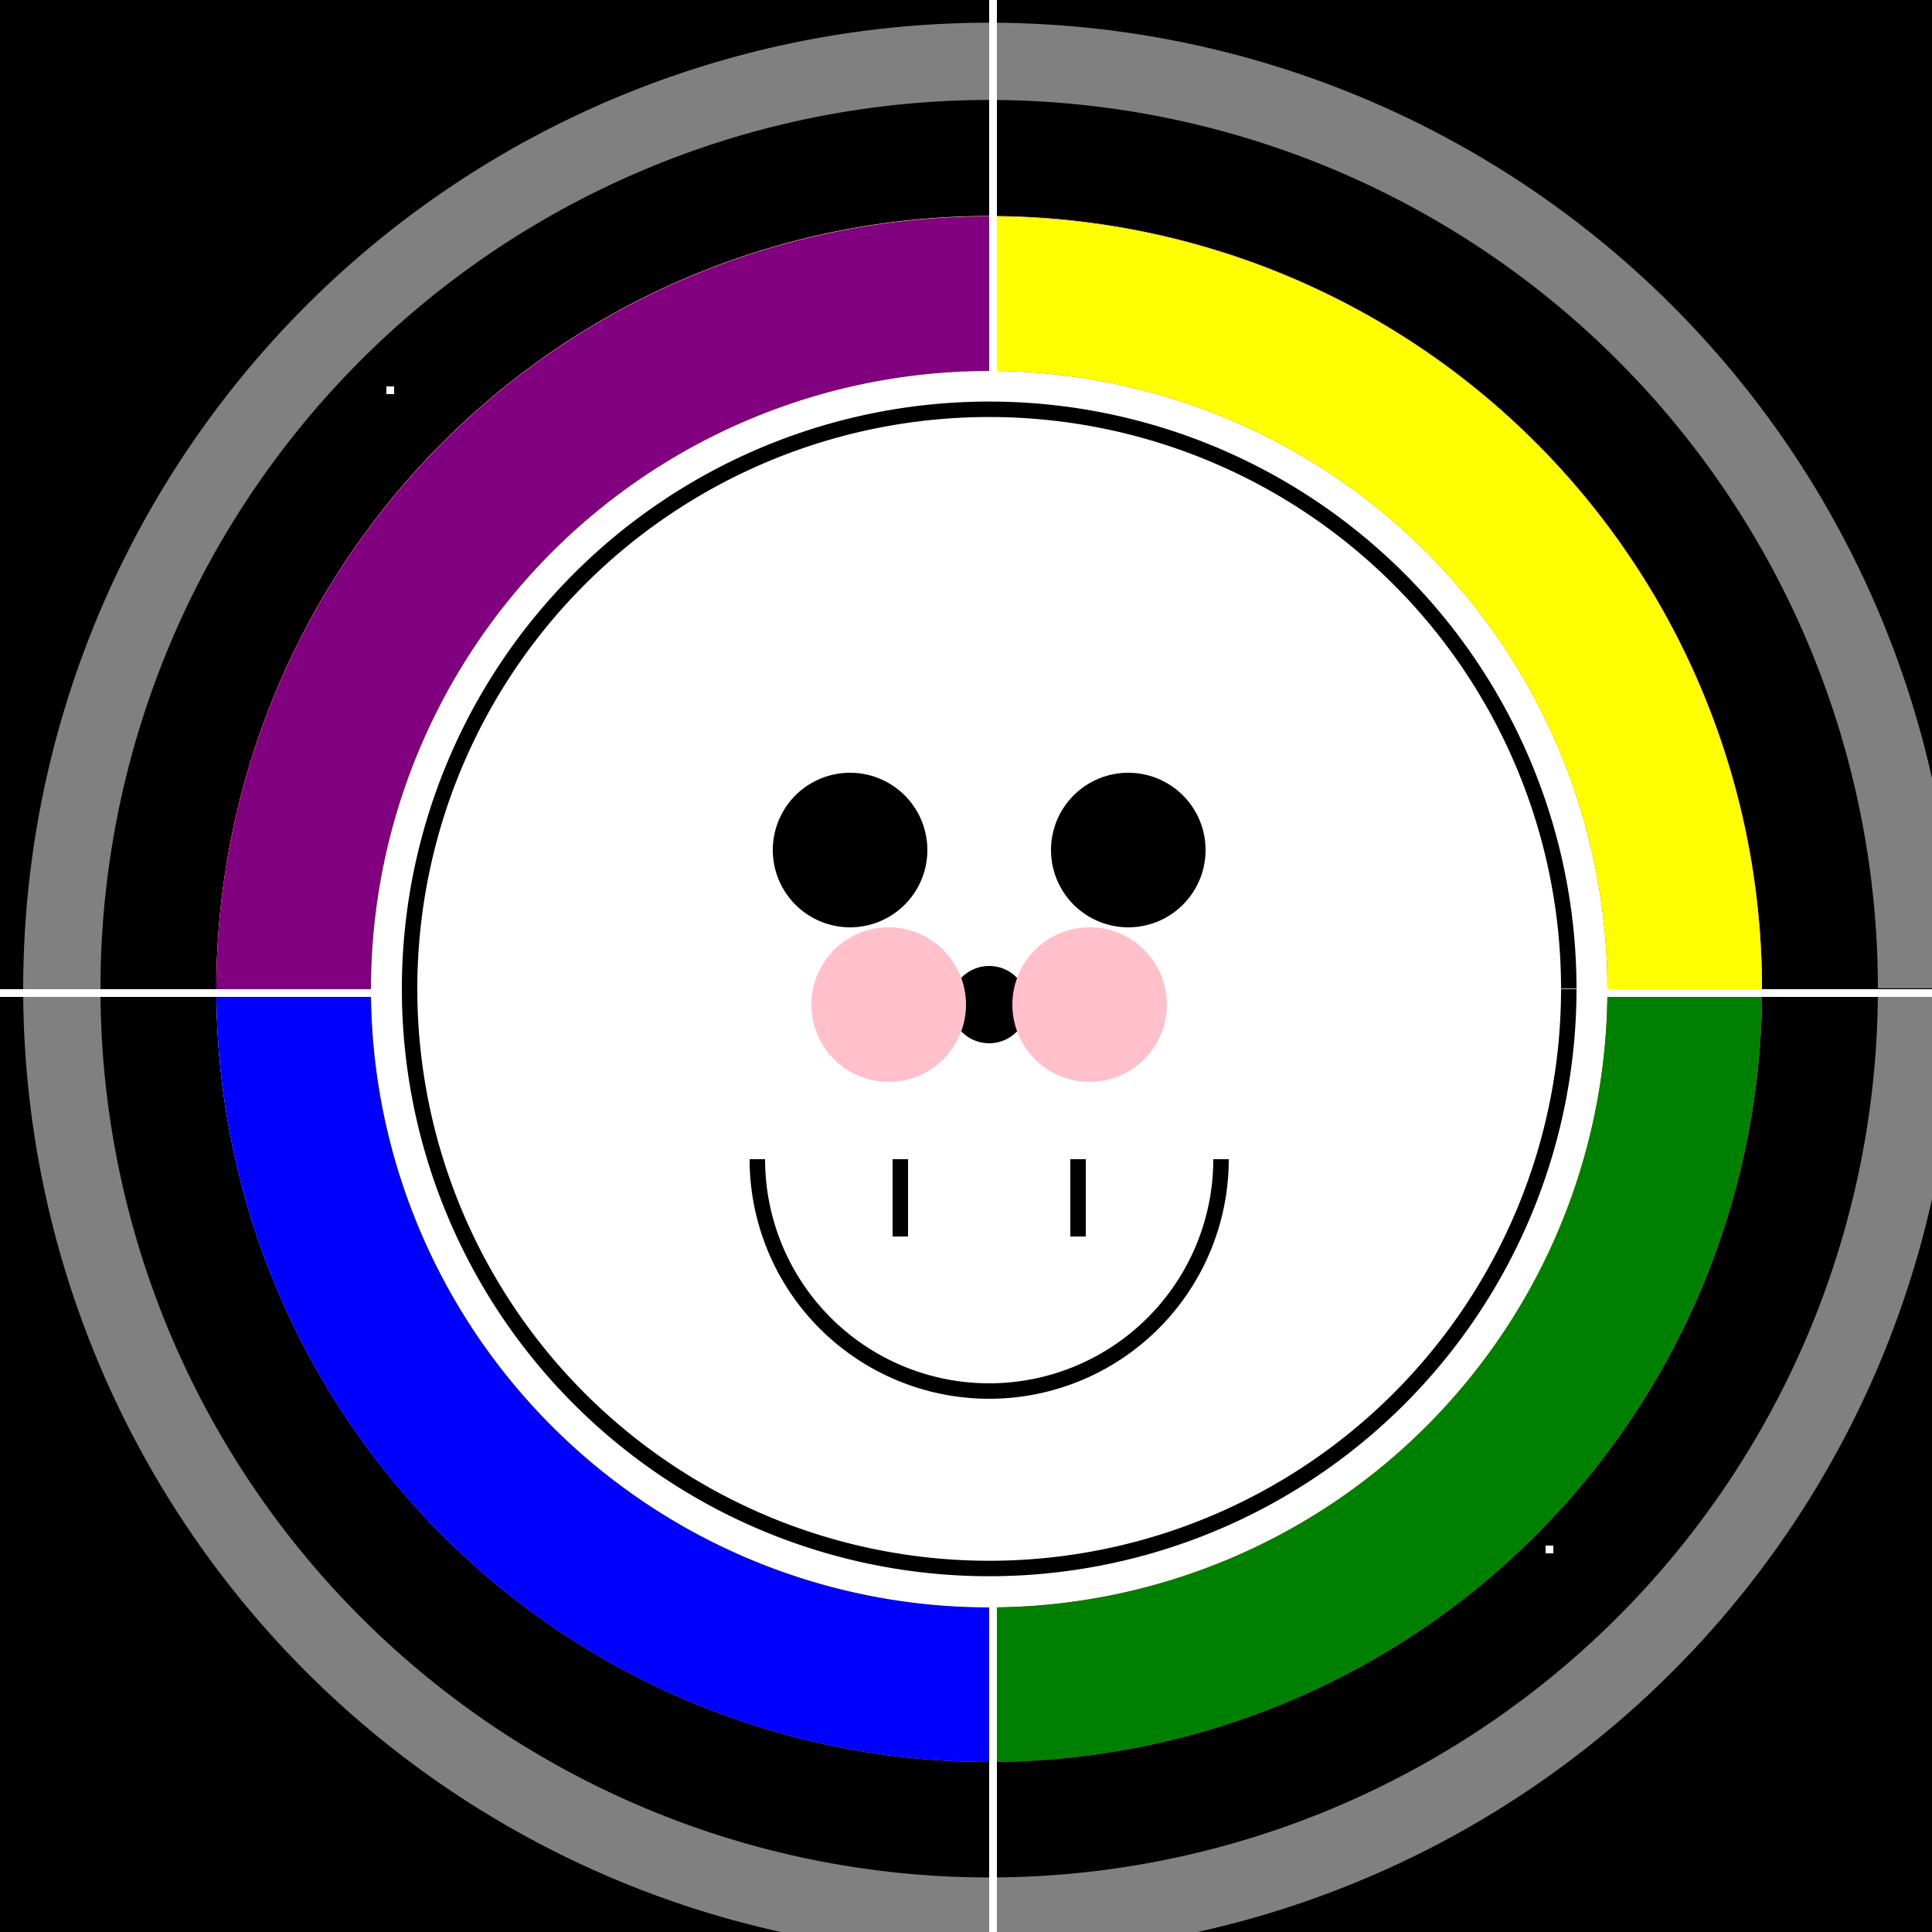 <!--

Generated by DrawGPT.
Free, open source, AI generated images in SVG, PNG, and HTML Canvas format.
https://drawgpt.ai

Created: 2023-09-27T02:40:29.873Z
Link: https://drawgpt.ai/prompt/83697/

-->
<svg xmlns="http://www.w3.org/2000/svg" xmlns:xlink="http://www.w3.org/1999/xlink" width="500" height="500"><defs/><g><rect fill="black" stroke="none" x="0" y="0" width="512" height="512"/><path fill="white" stroke="none" paint-order="stroke fill markers" d=" M 456 256 A 200 200 0 1 1 456 255.8"/><path fill="none" stroke="rgb(255,255,255)" paint-order="fill stroke markers" d=" M 496 256 A 240 240 0 1 1 496 255.76" stroke-opacity="0.5" stroke-miterlimit="10" stroke-width="20" stroke-dasharray=""/><path fill="none" stroke="red" paint-order="fill stroke markers" d=" M 256 76 A 180 180 0 0 1 256 436" stroke-miterlimit="10" stroke-width="40" stroke-dasharray=""/><path fill="none" stroke="orange" paint-order="fill stroke markers" d=" M 256 436 A 180 180 0 0 1 256 76" stroke-miterlimit="10" stroke-width="40" stroke-dasharray=""/><path fill="none" stroke="yellow" paint-order="fill stroke markers" d=" M 256 76 A 180 180 0 0 1 436 256" stroke-miterlimit="10" stroke-width="40" stroke-dasharray=""/><path fill="none" stroke="green" paint-order="fill stroke markers" d=" M 436 256 A 180 180 0 0 1 256 436" stroke-miterlimit="10" stroke-width="40" stroke-dasharray=""/><path fill="none" stroke="blue" paint-order="fill stroke markers" d=" M 256 436 A 180 180 0 0 1 76 256" stroke-miterlimit="10" stroke-width="40" stroke-dasharray=""/><path fill="none" stroke="purple" paint-order="fill stroke markers" d=" M 76 256 A 180 180 0 0 1 256 76" stroke-miterlimit="10" stroke-width="40" stroke-dasharray=""/><rect fill="white" stroke="none" x="256" y="0" width="2" height="512"/><rect fill="white" stroke="none" x="0" y="256" width="512" height="2"/><rect fill="white" stroke="none" x="256" y="128" width="2" height="10"/><rect fill="white" stroke="none" x="250" y="250" width="2" height="2"/><rect fill="white" stroke="none" x="400" y="400" width="2" height="2"/><rect fill="white" stroke="none" x="100" y="100" width="2" height="2"/><path fill="none" stroke="black" paint-order="fill stroke markers" d=" M 406 256 A 150 150 0 1 1 406 255.85" stroke-miterlimit="10" stroke-width="4" stroke-dasharray=""/><path fill="black" stroke="none" paint-order="stroke fill markers" d=" M 240 220 A 20 20 0 1 1 240 219.98"/><path fill="black" stroke="none" paint-order="stroke fill markers" d=" M 312 220 A 20 20 0 1 1 312 219.98"/><path fill="none" stroke="black" paint-order="fill stroke markers" d=" M 316 300 A 60 60 0 0 1 196 300" stroke-miterlimit="10" stroke-width="4" stroke-dasharray=""/><path fill="none" stroke="black" paint-order="fill stroke markers" d=" M 233 300 L 233 320" stroke-miterlimit="10" stroke-width="4" stroke-dasharray=""/><path fill="none" stroke="black" paint-order="fill stroke markers" d=" M 279 300 L 279 320" stroke-miterlimit="10" stroke-width="4" stroke-dasharray=""/><path fill="black" stroke="none" paint-order="stroke fill markers" d=" M 266 260 A 10 10 0 1 1 266 259.99"/><path fill="pink" stroke="none" paint-order="stroke fill markers" d=" M 250 260 A 20 20 0 1 1 250 259.98"/><path fill="pink" stroke="none" paint-order="stroke fill markers" d=" M 302 260 A 20 20 0 1 1 302 259.98"/></g></svg>